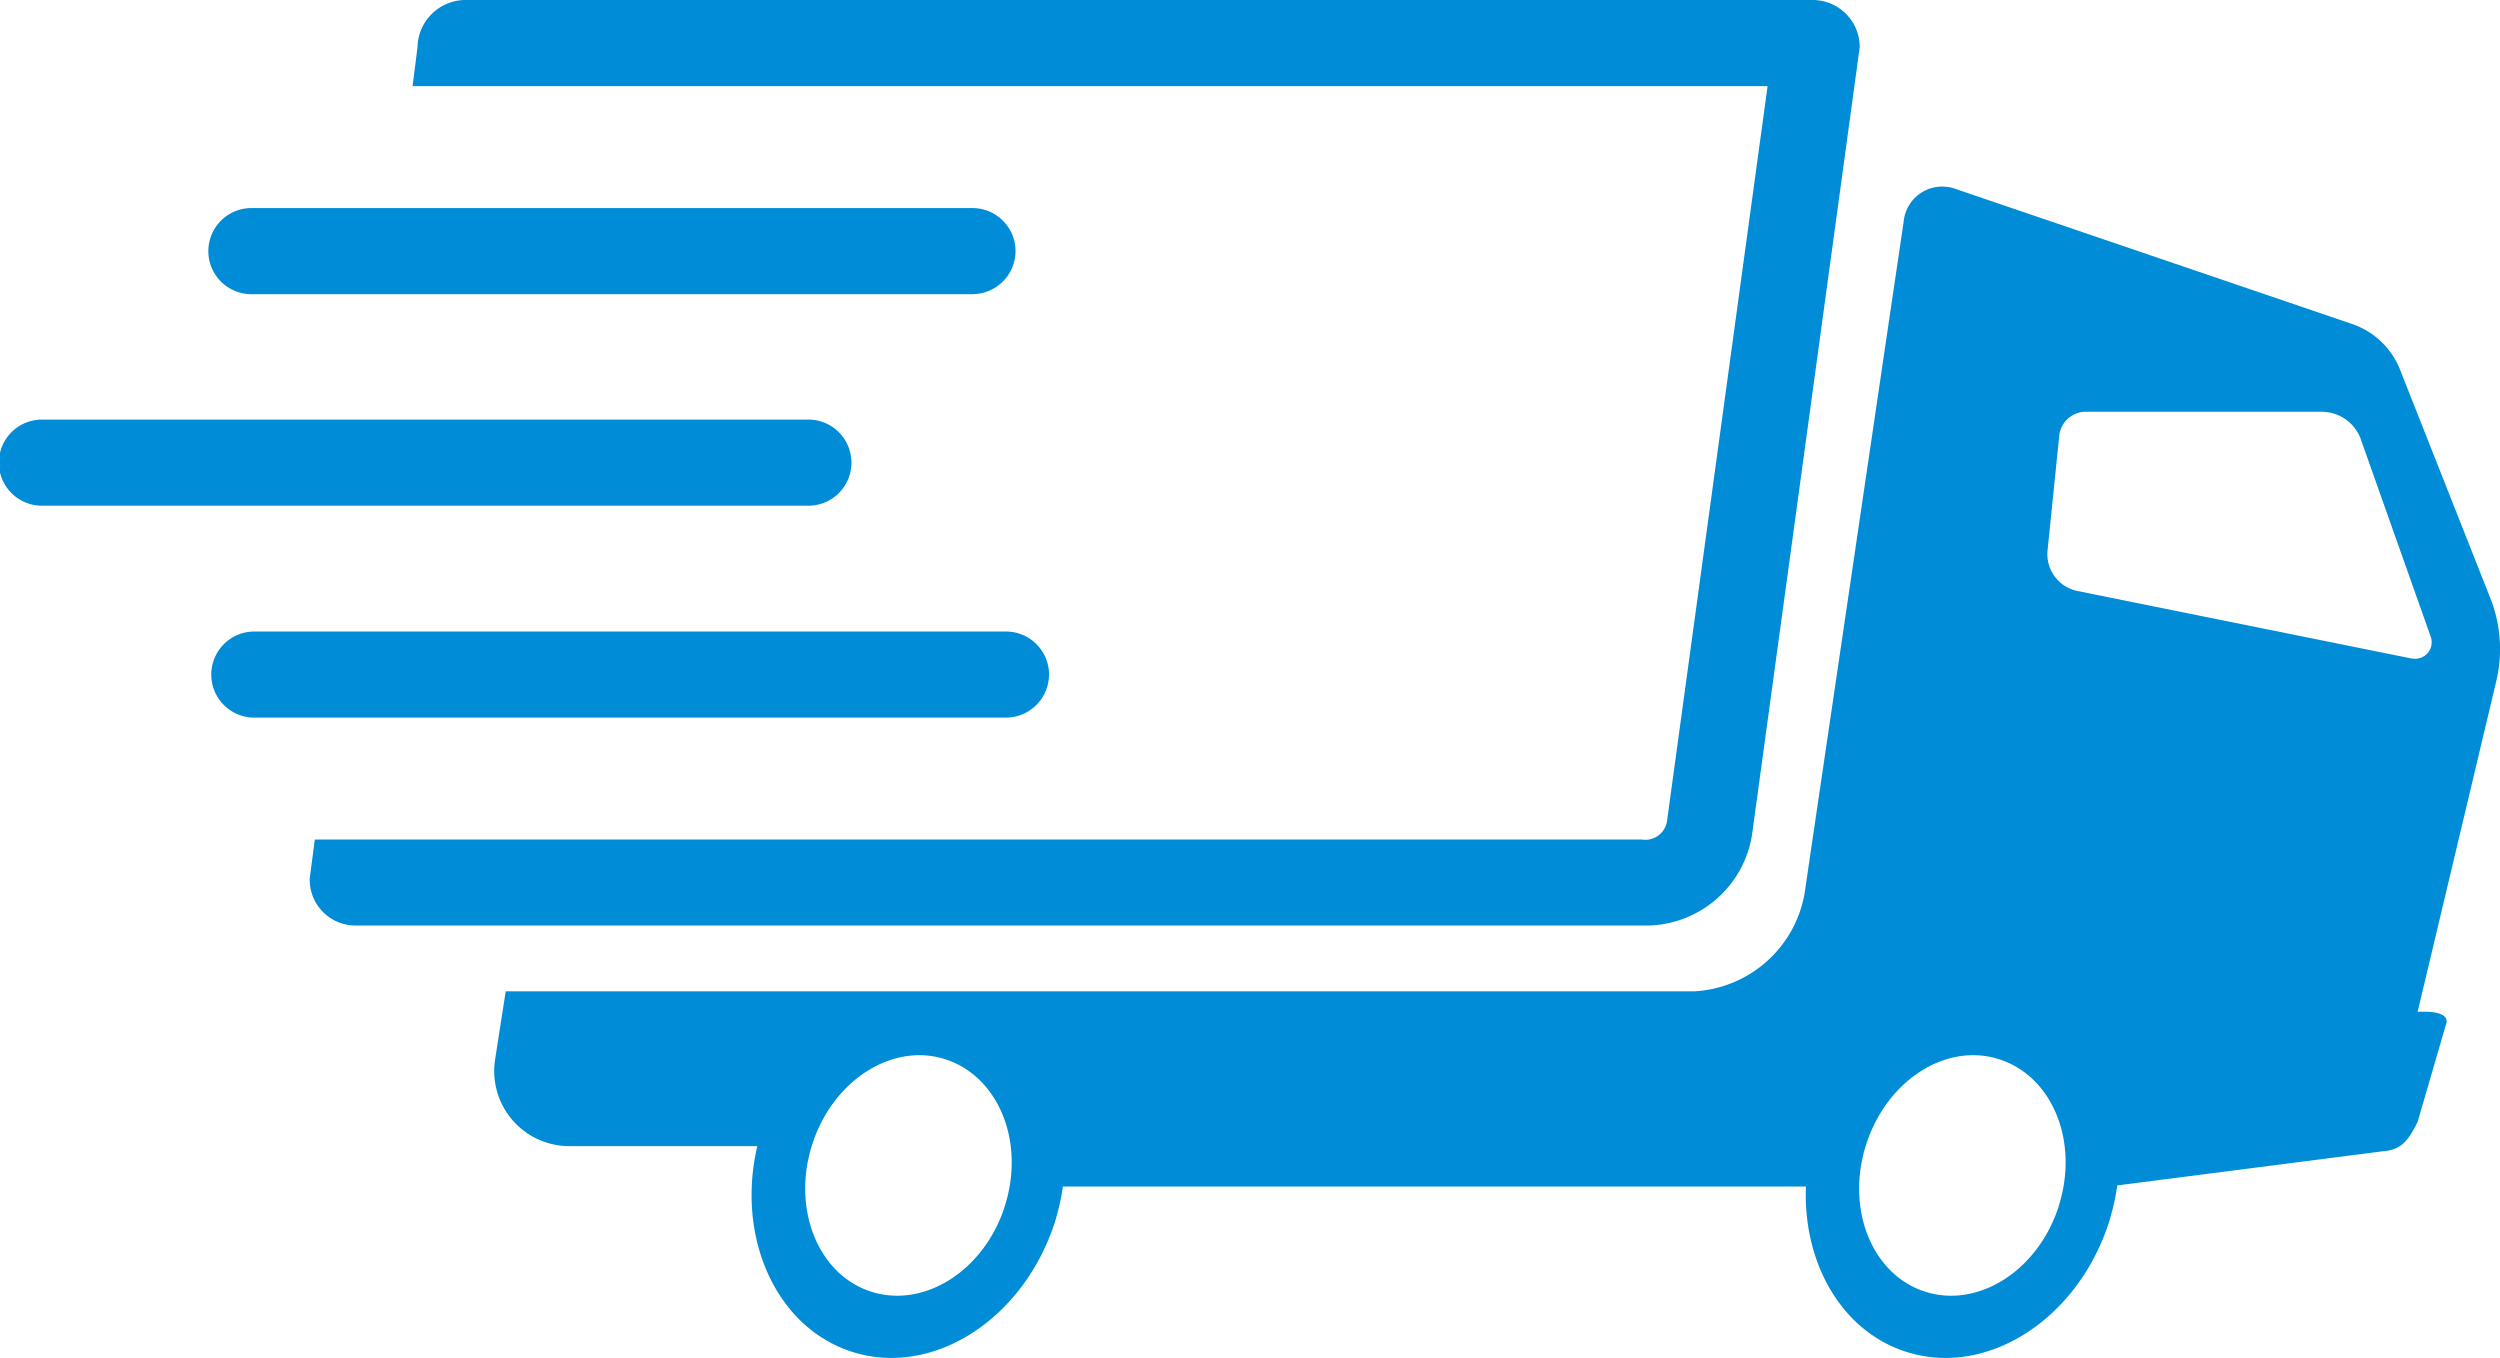 <svg xmlns="http://www.w3.org/2000/svg" width="85.451" height="46.414" viewBox="0 0 85.451 46.414"><defs><style>.a{fill:#008cd6;}</style></defs><g transform="translate(42.725 23.207)"><g transform="translate(-42.725 -23.207)"><path class="a" d="M92.569,0H46.494a1.645,1.645,0,0,0-1.61,1.61l-.169,1.333H91.03L87.594,28.054a.751.751,0,0,1-.86.642H41.373L41.2,30.021a1.565,1.565,0,0,0,1.613,1.613H86.731a3.68,3.68,0,0,0,3.767-3.1L94.179,1.61A1.61,1.61,0,0,0,92.569,0Z" transform="translate(-30.613)"/><path class="a" d="M134,38.883l-3.082-7.8a2.7,2.7,0,0,0-1.649-1.559L115.693,24.9a1.323,1.323,0,0,0-1.739,1.13l-.575,3.888L110.6,48.768a4.051,4.051,0,0,1-3.8,3.57H66.172l-.365,2.34a2.568,2.568,0,0,0,2.527,2.951H74.77c-.729,3.136.647,6.2,3.241,7.031,2.763.881,5.86-1.107,6.934-4.443.023-.074.044-.141.062-.218a7.135,7.135,0,0,0,.208-.989h24.893a.049.049,0,0,1,.036,0h.47c-.105,2.614,1.22,4.946,3.428,5.65,2.763.881,5.86-1.107,6.934-4.443.023-.074.044-.141.062-.218a7.358,7.358,0,0,0,.216-1.027l9.289-1.194c.514-.11.714-.457.978-.978l.958-3.292c.185-.429-.449-.473-.7-.473h-.257l2.694-11.325A4.73,4.73,0,0,0,134,38.883Zm-50.769,20.8c-.7,2.193-2.743,3.5-4.561,2.923s-2.725-2.825-2.026-5.023,2.743-3.511,4.561-2.92,2.725,2.825,2.026,5.016Zm36.023,0c-.7,2.193-2.743,3.5-4.561,2.923s-2.725-2.825-2.024-5.023,2.732-3.511,4.558-2.92,2.725,2.825,2.026,5.016Zm12.07-18.719-11.438-2.311a1.284,1.284,0,0,1-1.014-1.384l.4-3.922a.914.914,0,0,1,.909-.819h8.059a1.425,1.425,0,0,1,1.32.886l2.4,6.777a.565.565,0,0,1-.634.768Z" transform="translate(-48.886 -18.454)"/><path class="a" d="M55.208,29.162a1.477,1.477,0,0,1-1.472,1.472H29.052a1.472,1.472,0,0,1,0-2.943H53.736A1.472,1.472,0,0,1,55.208,29.162Z" transform="translate(-20.497 -20.579)"/><path class="a" d="M27.592,58.8H1.472a1.472,1.472,0,1,1,0-2.943h26.12a1.472,1.472,0,1,1,0,2.943Z" transform="translate(0 -41.515)"/><path class="a" d="M56.866,85.522a1.477,1.477,0,0,1-1.472,1.472H29.742a1.472,1.472,0,1,1,0-2.943H55.4A1.472,1.472,0,0,1,56.866,85.522Z" transform="translate(-21.01 -62.465)"/></g></g></svg>